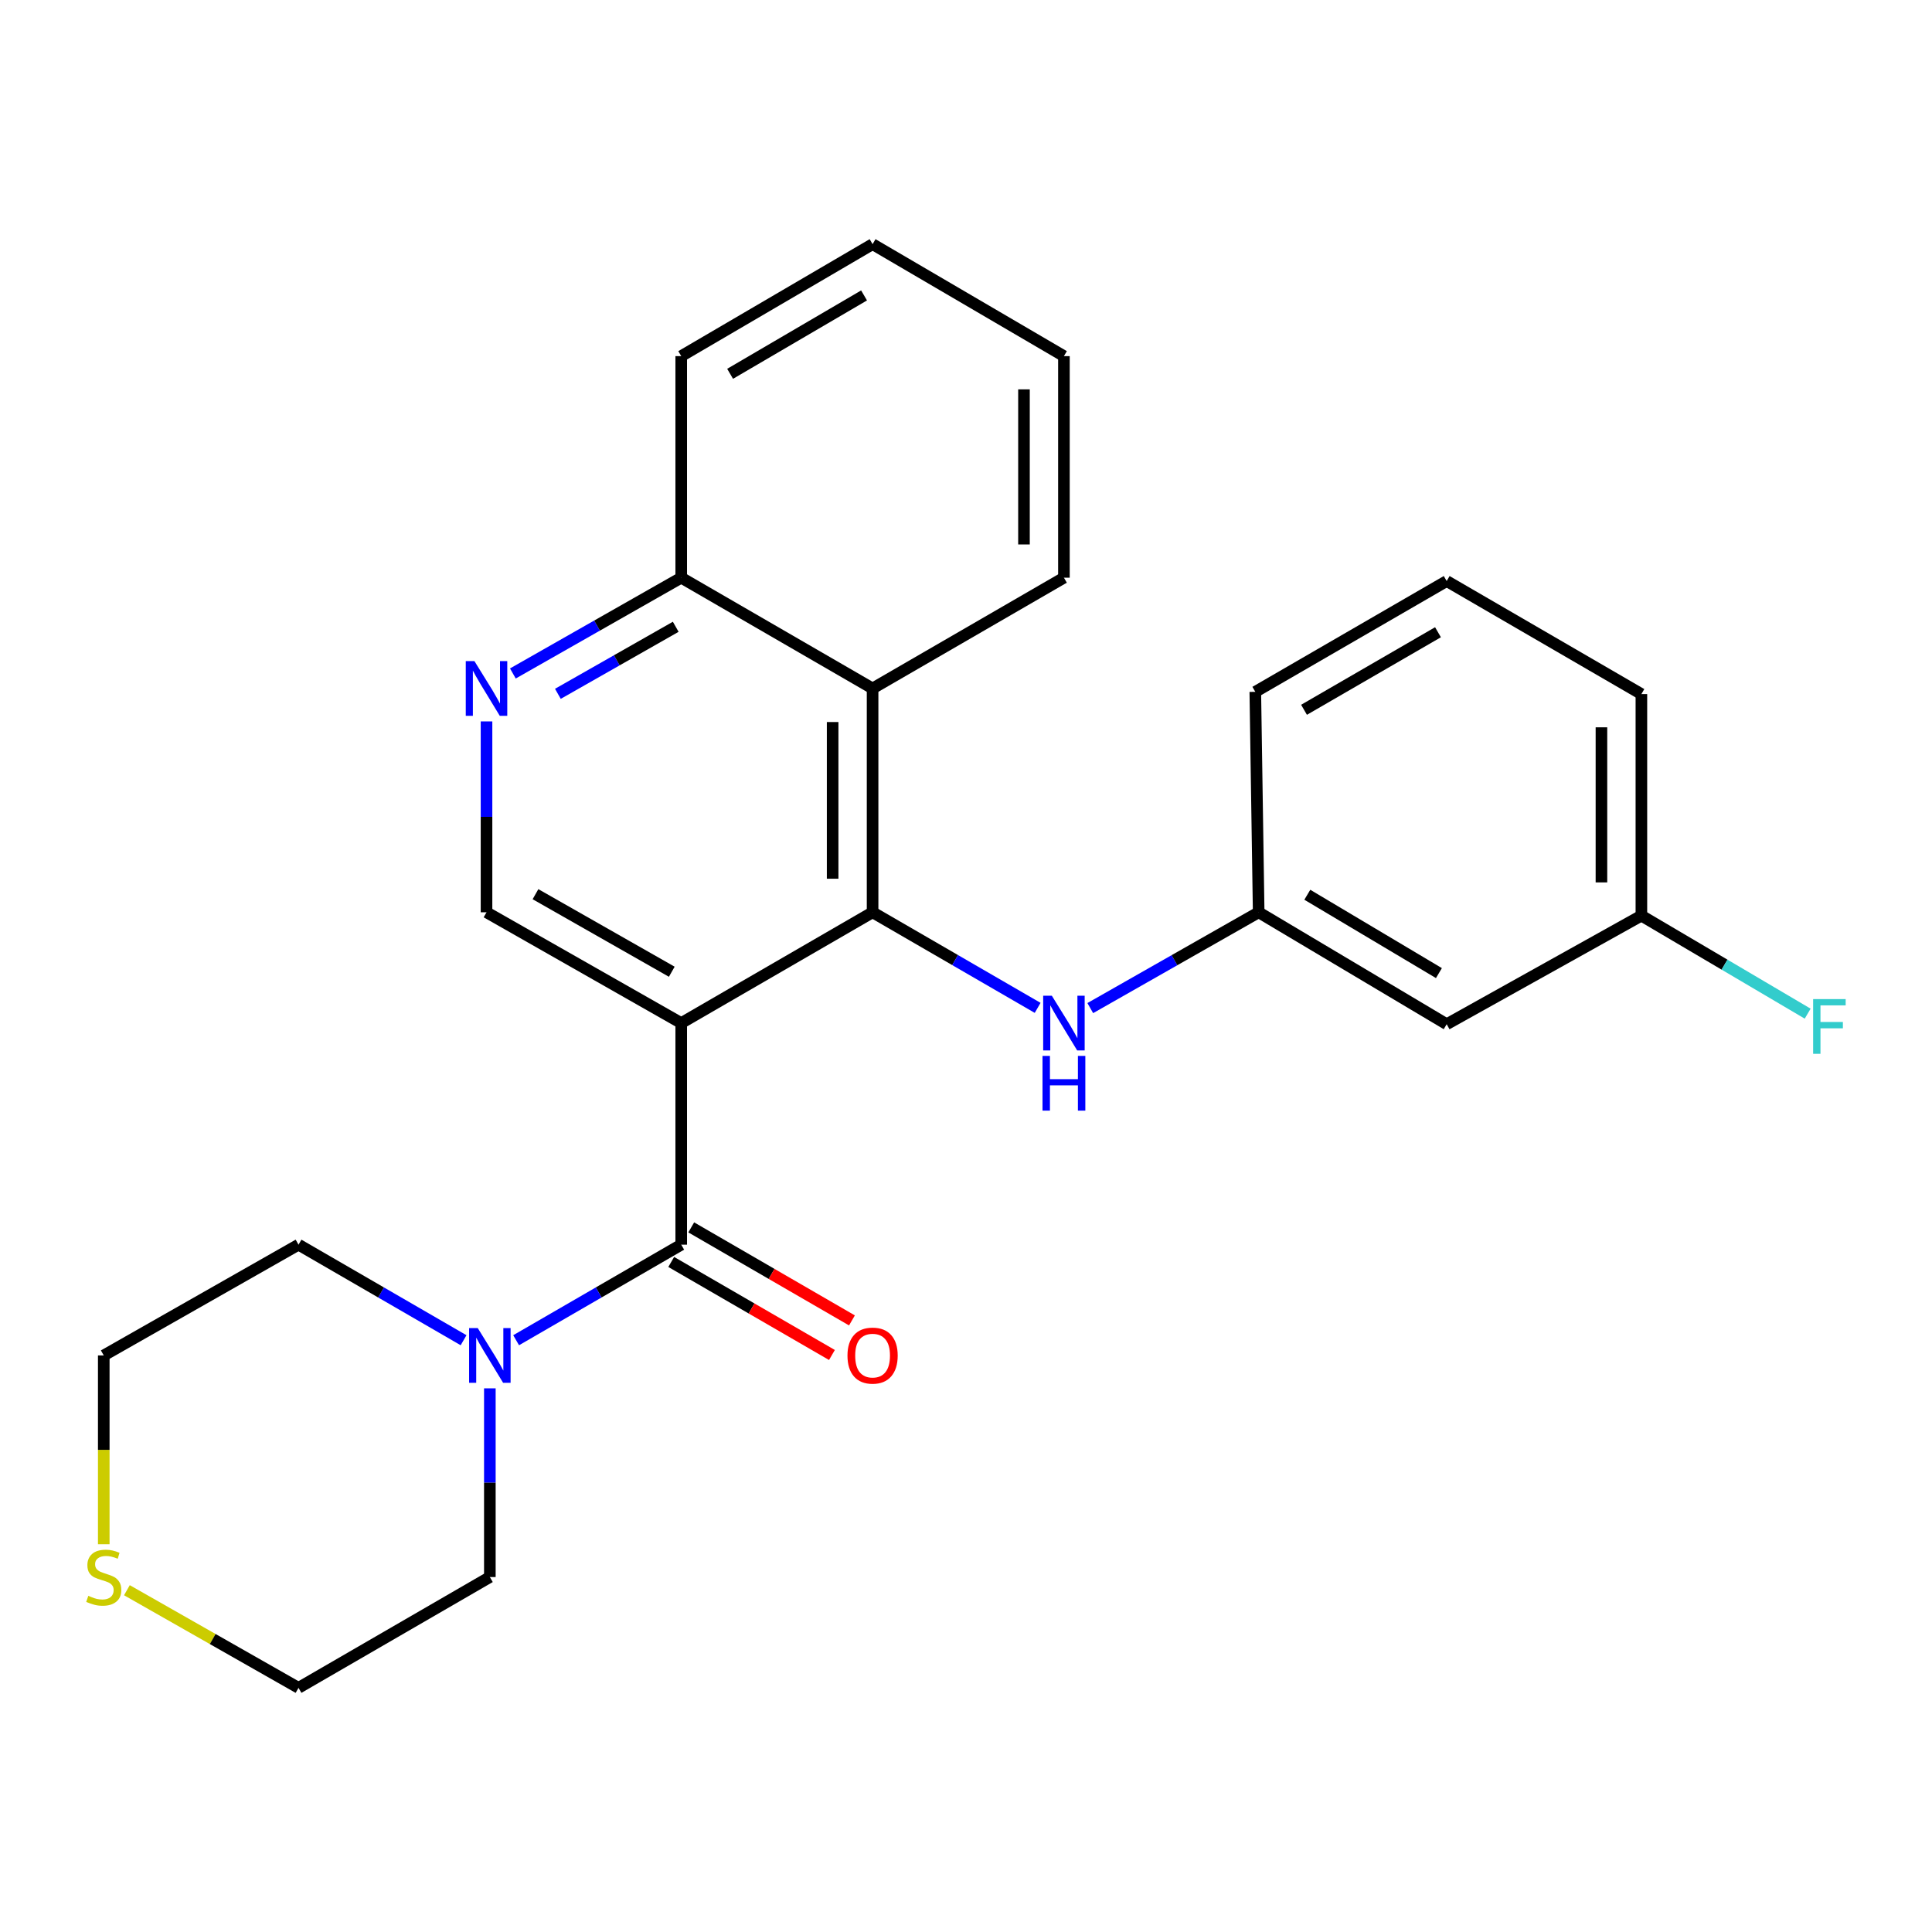 <?xml version='1.0' encoding='iso-8859-1'?>
<svg version='1.1' baseProfile='full'
              xmlns='http://www.w3.org/2000/svg'
                      xmlns:rdkit='http://www.rdkit.org/xml'
                      xmlns:xlink='http://www.w3.org/1999/xlink'
                  xml:space='preserve'
width='1000px' height='1000px' viewBox='0 0 1000 1000'>
<!-- END OF HEADER -->
<rect style='opacity:1.0;fill:#FFFFFF;stroke:none' width='1000' height='1000' x='0' y='0'> </rect>
<path class='bond-0' d='M 352.603,529.546 L 451.65,472.2' style='fill:none;fill-rule:evenodd;stroke:#000000;stroke-width:6px;stroke-linecap:butt;stroke-linejoin:miter;stroke-opacity:1' />
<path class='bond-1' d='M 352.603,529.546 L 352.603,644.239' style='fill:none;fill-rule:evenodd;stroke:#000000;stroke-width:6px;stroke-linecap:butt;stroke-linejoin:miter;stroke-opacity:1' />
<path class='bond-4' d='M 352.603,529.546 L 251.822,472.2' style='fill:none;fill-rule:evenodd;stroke:#000000;stroke-width:6px;stroke-linecap:butt;stroke-linejoin:miter;stroke-opacity:1' />
<path class='bond-4' d='M 347.713,502.972 L 277.166,462.83' style='fill:none;fill-rule:evenodd;stroke:#000000;stroke-width:6px;stroke-linecap:butt;stroke-linejoin:miter;stroke-opacity:1' />
<path class='bond-2' d='M 451.65,472.2 L 451.65,356.347' style='fill:none;fill-rule:evenodd;stroke:#000000;stroke-width:6px;stroke-linecap:butt;stroke-linejoin:miter;stroke-opacity:1' />
<path class='bond-2' d='M 430.972,454.822 L 430.972,373.725' style='fill:none;fill-rule:evenodd;stroke:#000000;stroke-width:6px;stroke-linecap:butt;stroke-linejoin:miter;stroke-opacity:1' />
<path class='bond-6' d='M 451.65,472.2 L 494.367,496.935' style='fill:none;fill-rule:evenodd;stroke:#000000;stroke-width:6px;stroke-linecap:butt;stroke-linejoin:miter;stroke-opacity:1' />
<path class='bond-6' d='M 494.367,496.935 L 537.084,521.671' style='fill:none;fill-rule:evenodd;stroke:#0000FF;stroke-width:6px;stroke-linecap:butt;stroke-linejoin:miter;stroke-opacity:1' />
<path class='bond-3' d='M 352.603,644.239 L 309.875,668.97' style='fill:none;fill-rule:evenodd;stroke:#000000;stroke-width:6px;stroke-linecap:butt;stroke-linejoin:miter;stroke-opacity:1' />
<path class='bond-3' d='M 309.875,668.97 L 267.147,693.701' style='fill:none;fill-rule:evenodd;stroke:#0000FF;stroke-width:6px;stroke-linecap:butt;stroke-linejoin:miter;stroke-opacity:1' />
<path class='bond-8' d='M 347.424,653.187 L 389.016,677.263' style='fill:none;fill-rule:evenodd;stroke:#000000;stroke-width:6px;stroke-linecap:butt;stroke-linejoin:miter;stroke-opacity:1' />
<path class='bond-8' d='M 389.016,677.263 L 430.609,701.34' style='fill:none;fill-rule:evenodd;stroke:#FF0000;stroke-width:6px;stroke-linecap:butt;stroke-linejoin:miter;stroke-opacity:1' />
<path class='bond-8' d='M 357.783,635.291 L 399.376,659.368' style='fill:none;fill-rule:evenodd;stroke:#000000;stroke-width:6px;stroke-linecap:butt;stroke-linejoin:miter;stroke-opacity:1' />
<path class='bond-8' d='M 399.376,659.368 L 440.968,683.444' style='fill:none;fill-rule:evenodd;stroke:#FF0000;stroke-width:6px;stroke-linecap:butt;stroke-linejoin:miter;stroke-opacity:1' />
<path class='bond-16' d='M 451.65,356.347 L 550.685,299.012' style='fill:none;fill-rule:evenodd;stroke:#000000;stroke-width:6px;stroke-linecap:butt;stroke-linejoin:miter;stroke-opacity:1' />
<path class='bond-25' d='M 451.65,356.347 L 352.603,299.012' style='fill:none;fill-rule:evenodd;stroke:#000000;stroke-width:6px;stroke-linecap:butt;stroke-linejoin:miter;stroke-opacity:1' />
<path class='bond-14' d='M 253.546,718.601 L 253.546,767.439' style='fill:none;fill-rule:evenodd;stroke:#0000FF;stroke-width:6px;stroke-linecap:butt;stroke-linejoin:miter;stroke-opacity:1' />
<path class='bond-14' d='M 253.546,767.439 L 253.546,816.278' style='fill:none;fill-rule:evenodd;stroke:#000000;stroke-width:6px;stroke-linecap:butt;stroke-linejoin:miter;stroke-opacity:1' />
<path class='bond-15' d='M 239.945,693.7 L 197.228,668.969' style='fill:none;fill-rule:evenodd;stroke:#0000FF;stroke-width:6px;stroke-linecap:butt;stroke-linejoin:miter;stroke-opacity:1' />
<path class='bond-15' d='M 197.228,668.969 L 154.511,644.239' style='fill:none;fill-rule:evenodd;stroke:#000000;stroke-width:6px;stroke-linecap:butt;stroke-linejoin:miter;stroke-opacity:1' />
<path class='bond-5' d='M 251.822,472.2 L 251.822,422.802' style='fill:none;fill-rule:evenodd;stroke:#000000;stroke-width:6px;stroke-linecap:butt;stroke-linejoin:miter;stroke-opacity:1' />
<path class='bond-5' d='M 251.822,422.802 L 251.822,373.403' style='fill:none;fill-rule:evenodd;stroke:#0000FF;stroke-width:6px;stroke-linecap:butt;stroke-linejoin:miter;stroke-opacity:1' />
<path class='bond-7' d='M 265.461,348.588 L 309.032,323.8' style='fill:none;fill-rule:evenodd;stroke:#0000FF;stroke-width:6px;stroke-linecap:butt;stroke-linejoin:miter;stroke-opacity:1' />
<path class='bond-7' d='M 309.032,323.8 L 352.603,299.012' style='fill:none;fill-rule:evenodd;stroke:#000000;stroke-width:6px;stroke-linecap:butt;stroke-linejoin:miter;stroke-opacity:1' />
<path class='bond-7' d='M 288.757,359.124 L 319.257,341.773' style='fill:none;fill-rule:evenodd;stroke:#0000FF;stroke-width:6px;stroke-linecap:butt;stroke-linejoin:miter;stroke-opacity:1' />
<path class='bond-7' d='M 319.257,341.773 L 349.757,324.422' style='fill:none;fill-rule:evenodd;stroke:#000000;stroke-width:6px;stroke-linecap:butt;stroke-linejoin:miter;stroke-opacity:1' />
<path class='bond-9' d='M 564.324,521.787 L 607.906,496.993' style='fill:none;fill-rule:evenodd;stroke:#0000FF;stroke-width:6px;stroke-linecap:butt;stroke-linejoin:miter;stroke-opacity:1' />
<path class='bond-9' d='M 607.906,496.993 L 651.489,472.2' style='fill:none;fill-rule:evenodd;stroke:#000000;stroke-width:6px;stroke-linecap:butt;stroke-linejoin:miter;stroke-opacity:1' />
<path class='bond-21' d='M 352.603,299.012 L 352.603,184.331' style='fill:none;fill-rule:evenodd;stroke:#000000;stroke-width:6px;stroke-linecap:butt;stroke-linejoin:miter;stroke-opacity:1' />
<path class='bond-11' d='M 651.489,472.2 L 748.8,530.132' style='fill:none;fill-rule:evenodd;stroke:#000000;stroke-width:6px;stroke-linecap:butt;stroke-linejoin:miter;stroke-opacity:1' />
<path class='bond-11' d='M 676.663,463.122 L 744.781,503.675' style='fill:none;fill-rule:evenodd;stroke:#000000;stroke-width:6px;stroke-linecap:butt;stroke-linejoin:miter;stroke-opacity:1' />
<path class='bond-20' d='M 651.489,472.2 L 649.743,358.093' style='fill:none;fill-rule:evenodd;stroke:#000000;stroke-width:6px;stroke-linecap:butt;stroke-linejoin:miter;stroke-opacity:1' />
<path class='bond-10' d='M 53.707,799.29 L 53.707,750.432' style='fill:none;fill-rule:evenodd;stroke:#CCCC00;stroke-width:6px;stroke-linecap:butt;stroke-linejoin:miter;stroke-opacity:1' />
<path class='bond-10' d='M 53.707,750.432 L 53.707,701.574' style='fill:none;fill-rule:evenodd;stroke:#000000;stroke-width:6px;stroke-linecap:butt;stroke-linejoin:miter;stroke-opacity:1' />
<path class='bond-26' d='M 65.686,823.092 L 110.098,848.358' style='fill:none;fill-rule:evenodd;stroke:#CCCC00;stroke-width:6px;stroke-linecap:butt;stroke-linejoin:miter;stroke-opacity:1' />
<path class='bond-26' d='M 110.098,848.358 L 154.511,873.624' style='fill:none;fill-rule:evenodd;stroke:#000000;stroke-width:6px;stroke-linecap:butt;stroke-linejoin:miter;stroke-opacity:1' />
<path class='bond-12' d='M 748.8,530.132 L 849.581,473.935' style='fill:none;fill-rule:evenodd;stroke:#000000;stroke-width:6px;stroke-linecap:butt;stroke-linejoin:miter;stroke-opacity:1' />
<path class='bond-13' d='M 849.581,473.935 L 892.615,499.3' style='fill:none;fill-rule:evenodd;stroke:#000000;stroke-width:6px;stroke-linecap:butt;stroke-linejoin:miter;stroke-opacity:1' />
<path class='bond-13' d='M 892.615,499.3 L 935.649,524.665' style='fill:none;fill-rule:evenodd;stroke:#33CCCC;stroke-width:6px;stroke-linecap:butt;stroke-linejoin:miter;stroke-opacity:1' />
<path class='bond-28' d='M 849.581,473.935 L 849.581,359.253' style='fill:none;fill-rule:evenodd;stroke:#000000;stroke-width:6px;stroke-linecap:butt;stroke-linejoin:miter;stroke-opacity:1' />
<path class='bond-28' d='M 828.904,456.732 L 828.904,376.456' style='fill:none;fill-rule:evenodd;stroke:#000000;stroke-width:6px;stroke-linecap:butt;stroke-linejoin:miter;stroke-opacity:1' />
<path class='bond-17' d='M 253.546,816.278 L 154.511,873.624' style='fill:none;fill-rule:evenodd;stroke:#000000;stroke-width:6px;stroke-linecap:butt;stroke-linejoin:miter;stroke-opacity:1' />
<path class='bond-18' d='M 154.511,644.239 L 53.707,701.574' style='fill:none;fill-rule:evenodd;stroke:#000000;stroke-width:6px;stroke-linecap:butt;stroke-linejoin:miter;stroke-opacity:1' />
<path class='bond-23' d='M 550.685,299.012 L 550.685,184.331' style='fill:none;fill-rule:evenodd;stroke:#000000;stroke-width:6px;stroke-linecap:butt;stroke-linejoin:miter;stroke-opacity:1' />
<path class='bond-23' d='M 530.007,281.81 L 530.007,201.533' style='fill:none;fill-rule:evenodd;stroke:#000000;stroke-width:6px;stroke-linecap:butt;stroke-linejoin:miter;stroke-opacity:1' />
<path class='bond-19' d='M 748.8,300.747 L 649.743,358.093' style='fill:none;fill-rule:evenodd;stroke:#000000;stroke-width:6px;stroke-linecap:butt;stroke-linejoin:miter;stroke-opacity:1' />
<path class='bond-19' d='M 744.302,327.244 L 674.961,367.387' style='fill:none;fill-rule:evenodd;stroke:#000000;stroke-width:6px;stroke-linecap:butt;stroke-linejoin:miter;stroke-opacity:1' />
<path class='bond-22' d='M 748.8,300.747 L 849.581,359.253' style='fill:none;fill-rule:evenodd;stroke:#000000;stroke-width:6px;stroke-linecap:butt;stroke-linejoin:miter;stroke-opacity:1' />
<path class='bond-24' d='M 352.603,184.331 L 451.65,126.376' style='fill:none;fill-rule:evenodd;stroke:#000000;stroke-width:6px;stroke-linecap:butt;stroke-linejoin:miter;stroke-opacity:1' />
<path class='bond-24' d='M 377.903,193.485 L 447.236,152.916' style='fill:none;fill-rule:evenodd;stroke:#000000;stroke-width:6px;stroke-linecap:butt;stroke-linejoin:miter;stroke-opacity:1' />
<path class='bond-27' d='M 550.685,184.331 L 451.65,126.376' style='fill:none;fill-rule:evenodd;stroke:#000000;stroke-width:6px;stroke-linecap:butt;stroke-linejoin:miter;stroke-opacity:1' />
<path  class='atom-4' d='M 247.286 687.414
L 256.566 702.414
Q 257.486 703.894, 258.966 706.574
Q 260.446 709.254, 260.526 709.414
L 260.526 687.414
L 264.286 687.414
L 264.286 715.734
L 260.406 715.734
L 250.446 699.334
Q 249.286 697.414, 248.046 695.214
Q 246.846 693.014, 246.486 692.334
L 246.486 715.734
L 242.806 715.734
L 242.806 687.414
L 247.286 687.414
' fill='#0000FF'/>
<path  class='atom-6' d='M 245.562 342.187
L 254.842 357.187
Q 255.762 358.667, 257.242 361.347
Q 258.722 364.027, 258.802 364.187
L 258.802 342.187
L 262.562 342.187
L 262.562 370.507
L 258.682 370.507
L 248.722 354.107
Q 247.562 352.187, 246.322 349.987
Q 245.122 347.787, 244.762 347.107
L 244.762 370.507
L 241.082 370.507
L 241.082 342.187
L 245.562 342.187
' fill='#0000FF'/>
<path  class='atom-7' d='M 544.425 515.386
L 553.705 530.386
Q 554.625 531.866, 556.105 534.546
Q 557.585 537.226, 557.665 537.386
L 557.665 515.386
L 561.425 515.386
L 561.425 543.706
L 557.545 543.706
L 547.585 527.306
Q 546.425 525.386, 545.185 523.186
Q 543.985 520.986, 543.625 520.306
L 543.625 543.706
L 539.945 543.706
L 539.945 515.386
L 544.425 515.386
' fill='#0000FF'/>
<path  class='atom-7' d='M 539.605 546.538
L 543.445 546.538
L 543.445 558.578
L 557.925 558.578
L 557.925 546.538
L 561.765 546.538
L 561.765 574.858
L 557.925 574.858
L 557.925 561.778
L 543.445 561.778
L 543.445 574.858
L 539.605 574.858
L 539.605 546.538
' fill='#0000FF'/>
<path  class='atom-9' d='M 438.65 701.654
Q 438.65 694.854, 442.01 691.054
Q 445.37 687.254, 451.65 687.254
Q 457.93 687.254, 461.29 691.054
Q 464.65 694.854, 464.65 701.654
Q 464.65 708.534, 461.25 712.454
Q 457.85 716.334, 451.65 716.334
Q 445.41 716.334, 442.01 712.454
Q 438.65 708.574, 438.65 701.654
M 451.65 713.134
Q 455.97 713.134, 458.29 710.254
Q 460.65 707.334, 460.65 701.654
Q 460.65 696.094, 458.29 693.294
Q 455.97 690.454, 451.65 690.454
Q 447.33 690.454, 444.97 693.254
Q 442.65 696.054, 442.65 701.654
Q 442.65 707.374, 444.97 710.254
Q 447.33 713.134, 451.65 713.134
' fill='#FF0000'/>
<path  class='atom-11' d='M 45.707 825.998
Q 46.027 826.118, 47.347 826.678
Q 48.667 827.238, 50.107 827.598
Q 51.587 827.918, 53.027 827.918
Q 55.707 827.918, 57.267 826.638
Q 58.827 825.318, 58.827 823.038
Q 58.827 821.478, 58.027 820.518
Q 57.267 819.558, 56.067 819.038
Q 54.867 818.518, 52.867 817.918
Q 50.347 817.158, 48.827 816.438
Q 47.347 815.718, 46.267 814.198
Q 45.227 812.678, 45.227 810.118
Q 45.227 806.558, 47.627 804.358
Q 50.067 802.158, 54.867 802.158
Q 58.147 802.158, 61.867 803.718
L 60.947 806.798
Q 57.547 805.398, 54.987 805.398
Q 52.227 805.398, 50.707 806.558
Q 49.187 807.678, 49.227 809.638
Q 49.227 811.158, 49.987 812.078
Q 50.787 812.998, 51.907 813.518
Q 53.067 814.038, 54.987 814.638
Q 57.547 815.438, 59.067 816.238
Q 60.587 817.038, 61.667 818.678
Q 62.787 820.278, 62.787 823.038
Q 62.787 826.958, 60.147 829.078
Q 57.547 831.158, 53.187 831.158
Q 50.667 831.158, 48.747 830.598
Q 46.867 830.078, 44.627 829.158
L 45.707 825.998
' fill='#CCCC00'/>
<path  class='atom-14' d='M 938.473 517.132
L 955.313 517.132
L 955.313 520.372
L 942.273 520.372
L 942.273 528.972
L 953.873 528.972
L 953.873 532.252
L 942.273 532.252
L 942.273 545.452
L 938.473 545.452
L 938.473 517.132
' fill='#33CCCC'/>
</svg>
